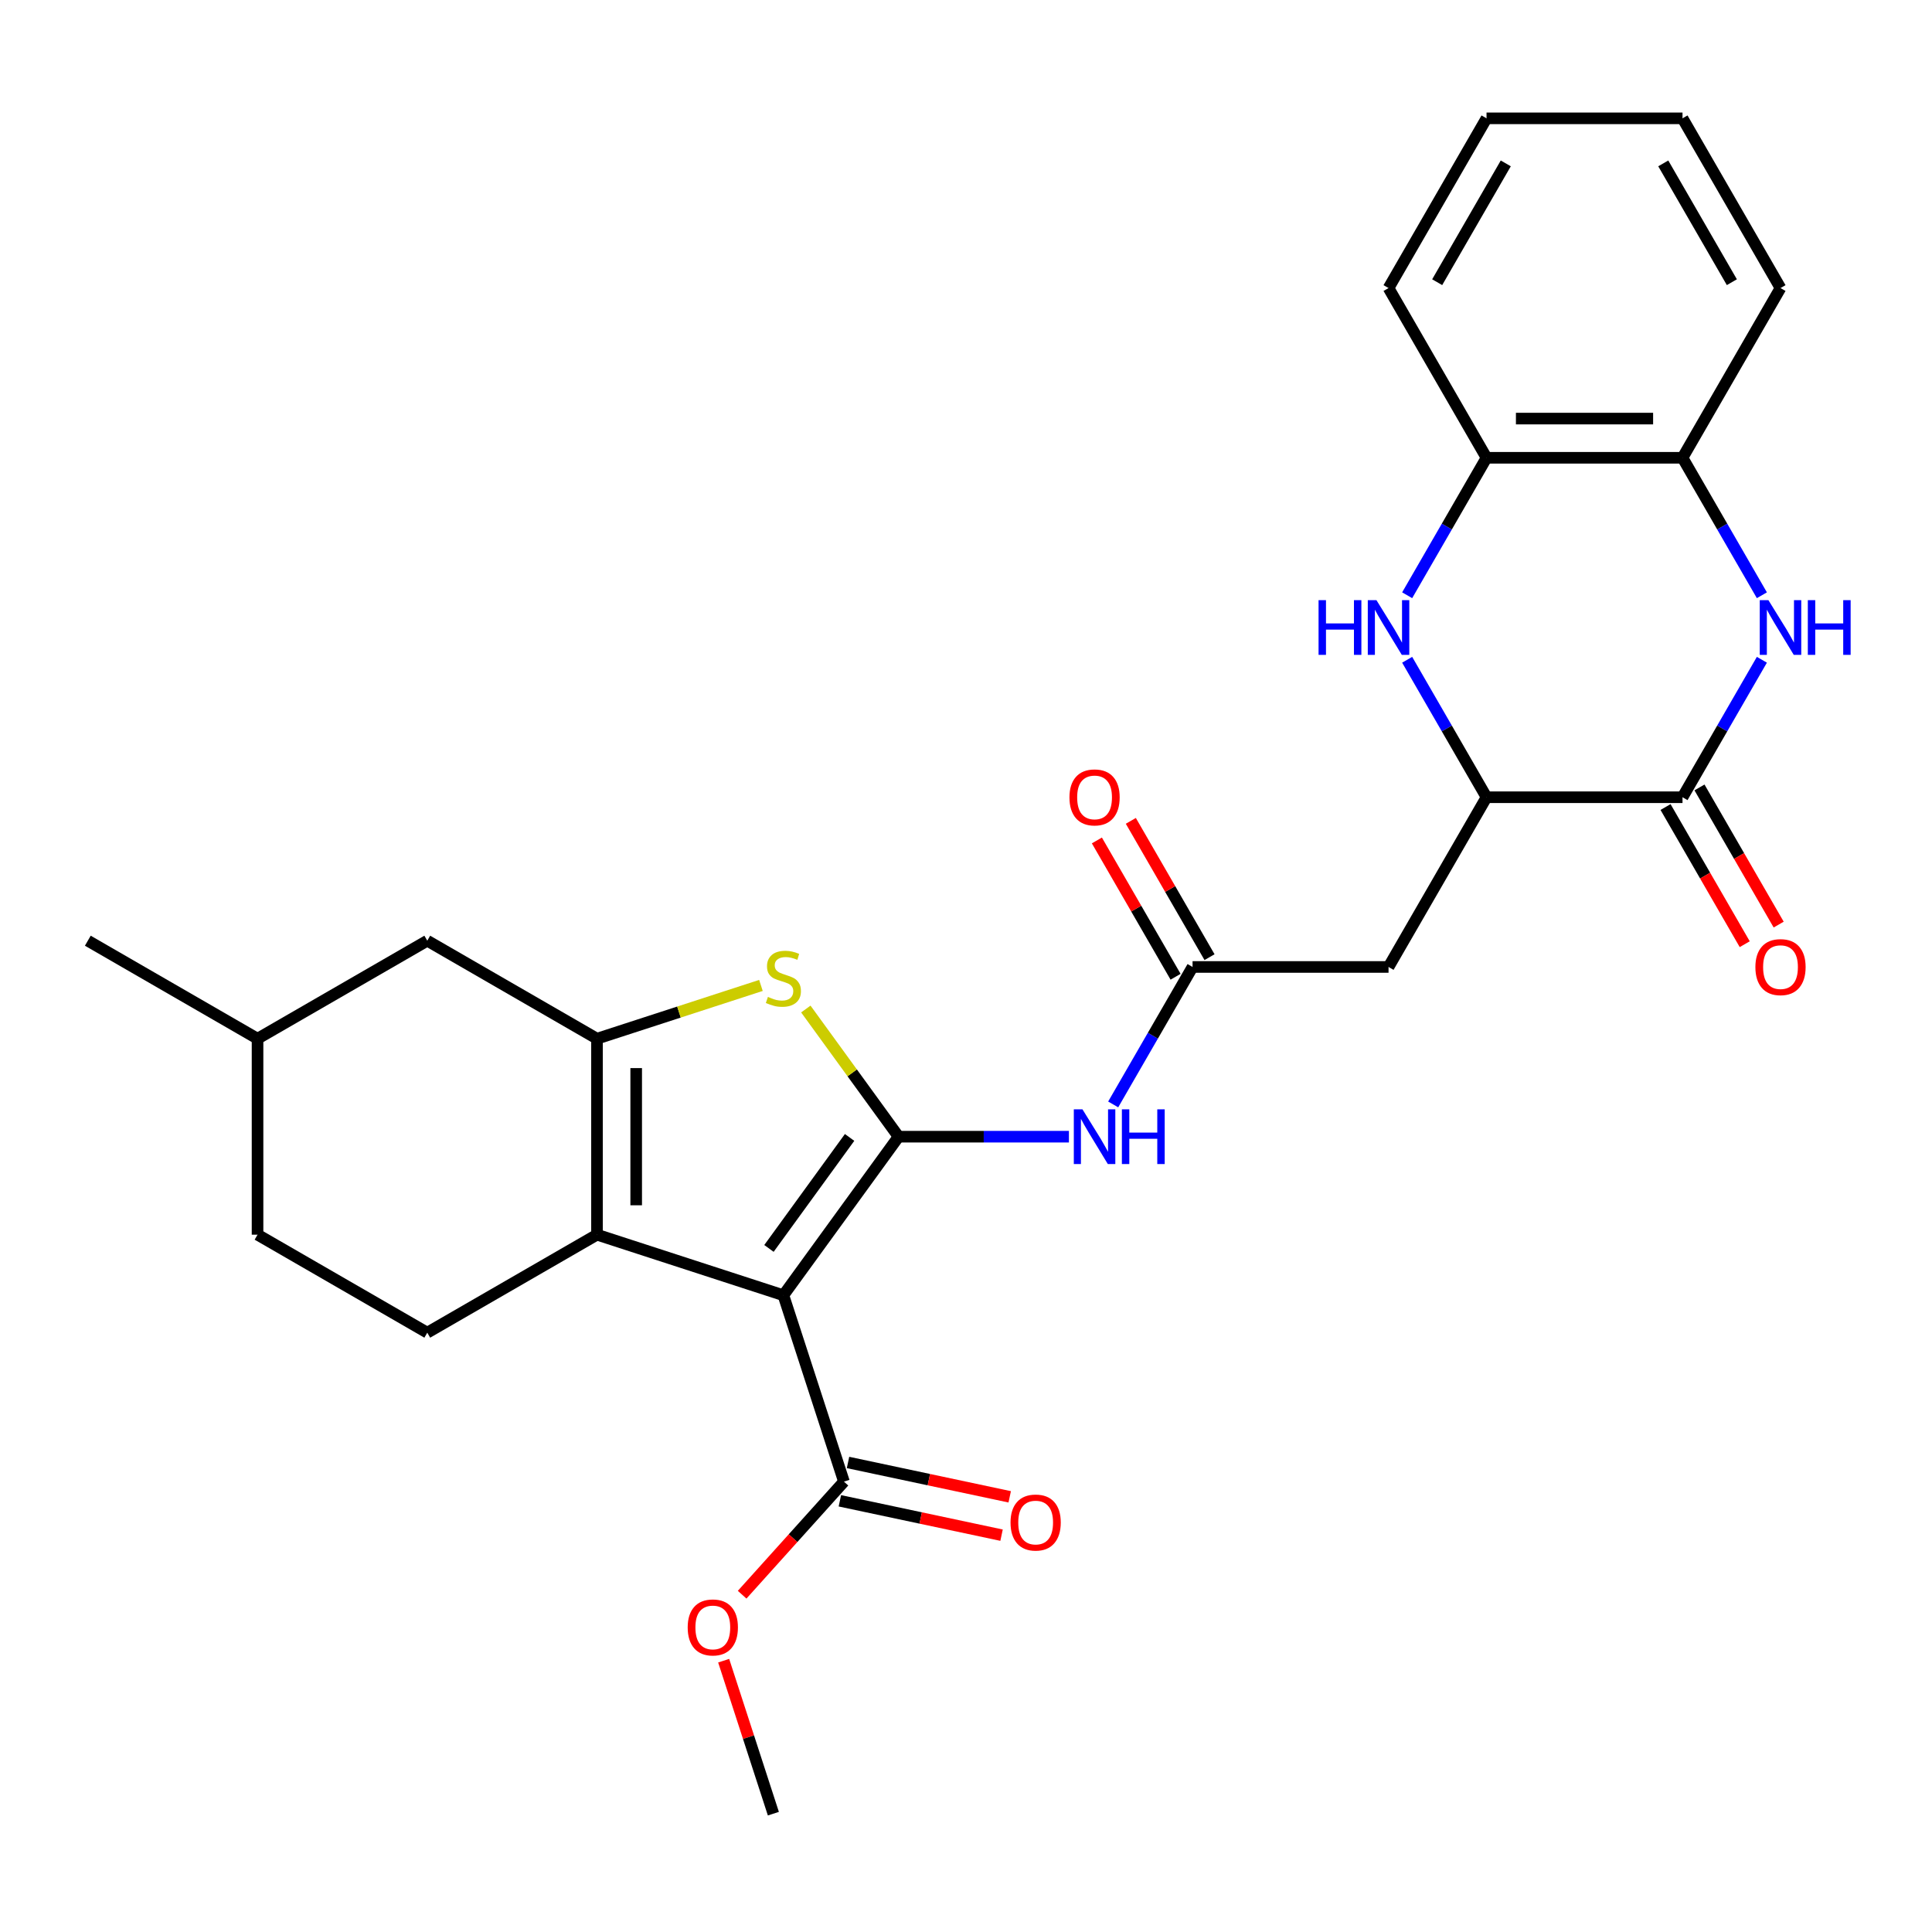 <?xml version='1.0' encoding='iso-8859-1'?>
<svg version='1.1' baseProfile='full'
              xmlns='http://www.w3.org/2000/svg'
                      xmlns:rdkit='http://www.rdkit.org/xml'
                      xmlns:xlink='http://www.w3.org/1999/xlink'
                  xml:space='preserve'
width='1000px' height='1000px' viewBox='0 0 1000 1000'>
<!-- END OF HEADER -->
<rect style='opacity:1.0;fill:#FFFFFF;stroke:none' width='1000' height='1000' x='0' y='0'> </rect>
<path class='bond-0' d='M 465.105,588.348 L 405.479,670.415' style='fill:none;fill-rule:evenodd;stroke:#000000;stroke-width:6px;stroke-linecap:butt;stroke-linejoin:miter;stroke-opacity:1' />
<path class='bond-0' d='M 439.747,588.733 L 398.01,646.18' style='fill:none;fill-rule:evenodd;stroke:#000000;stroke-width:6px;stroke-linecap:butt;stroke-linejoin:miter;stroke-opacity:1' />
<path class='bond-3' d='M 465.105,588.348 L 441.1,555.309' style='fill:none;fill-rule:evenodd;stroke:#000000;stroke-width:6px;stroke-linecap:butt;stroke-linejoin:miter;stroke-opacity:1' />
<path class='bond-3' d='M 441.1,555.309 L 417.095,522.269' style='fill:none;fill-rule:evenodd;stroke:#CCCC00;stroke-width:6px;stroke-linecap:butt;stroke-linejoin:miter;stroke-opacity:1' />
<path class='bond-7' d='M 465.105,588.348 L 509.187,588.348' style='fill:none;fill-rule:evenodd;stroke:#000000;stroke-width:6px;stroke-linecap:butt;stroke-linejoin:miter;stroke-opacity:1' />
<path class='bond-7' d='M 509.187,588.348 L 553.269,588.348' style='fill:none;fill-rule:evenodd;stroke:#0000FF;stroke-width:6px;stroke-linecap:butt;stroke-linejoin:miter;stroke-opacity:1' />
<path class='bond-1' d='M 405.479,670.415 L 309.004,639.068' style='fill:none;fill-rule:evenodd;stroke:#000000;stroke-width:6px;stroke-linecap:butt;stroke-linejoin:miter;stroke-opacity:1' />
<path class='bond-9' d='M 405.479,670.415 L 436.826,766.891' style='fill:none;fill-rule:evenodd;stroke:#000000;stroke-width:6px;stroke-linecap:butt;stroke-linejoin:miter;stroke-opacity:1' />
<path class='bond-14' d='M 309.004,639.068 L 221.154,689.788' style='fill:none;fill-rule:evenodd;stroke:#000000;stroke-width:6px;stroke-linecap:butt;stroke-linejoin:miter;stroke-opacity:1' />
<path class='bond-28' d='M 309.004,639.068 L 309.004,537.628' style='fill:none;fill-rule:evenodd;stroke:#000000;stroke-width:6px;stroke-linecap:butt;stroke-linejoin:miter;stroke-opacity:1' />
<path class='bond-28' d='M 329.292,623.852 L 329.292,552.844' style='fill:none;fill-rule:evenodd;stroke:#000000;stroke-width:6px;stroke-linecap:butt;stroke-linejoin:miter;stroke-opacity:1' />
<path class='bond-2' d='M 309.004,537.628 L 351.434,523.842' style='fill:none;fill-rule:evenodd;stroke:#000000;stroke-width:6px;stroke-linecap:butt;stroke-linejoin:miter;stroke-opacity:1' />
<path class='bond-2' d='M 351.434,523.842 L 393.863,510.056' style='fill:none;fill-rule:evenodd;stroke:#CCCC00;stroke-width:6px;stroke-linecap:butt;stroke-linejoin:miter;stroke-opacity:1' />
<path class='bond-15' d='M 309.004,537.628 L 221.154,486.908' style='fill:none;fill-rule:evenodd;stroke:#000000;stroke-width:6px;stroke-linecap:butt;stroke-linejoin:miter;stroke-opacity:1' />
<path class='bond-4' d='M 911.946,341.495 L 891.406,377.072' style='fill:none;fill-rule:evenodd;stroke:#0000FF;stroke-width:6px;stroke-linecap:butt;stroke-linejoin:miter;stroke-opacity:1' />
<path class='bond-4' d='M 891.406,377.072 L 870.865,412.649' style='fill:none;fill-rule:evenodd;stroke:#000000;stroke-width:6px;stroke-linecap:butt;stroke-linejoin:miter;stroke-opacity:1' />
<path class='bond-30' d='M 911.946,308.103 L 891.406,272.526' style='fill:none;fill-rule:evenodd;stroke:#0000FF;stroke-width:6px;stroke-linecap:butt;stroke-linejoin:miter;stroke-opacity:1' />
<path class='bond-30' d='M 891.406,272.526 L 870.865,236.949' style='fill:none;fill-rule:evenodd;stroke:#000000;stroke-width:6px;stroke-linecap:butt;stroke-linejoin:miter;stroke-opacity:1' />
<path class='bond-5' d='M 870.865,412.649 L 769.425,412.649' style='fill:none;fill-rule:evenodd;stroke:#000000;stroke-width:6px;stroke-linecap:butt;stroke-linejoin:miter;stroke-opacity:1' />
<path class='bond-16' d='M 862.081,417.721 L 882.575,453.218' style='fill:none;fill-rule:evenodd;stroke:#000000;stroke-width:6px;stroke-linecap:butt;stroke-linejoin:miter;stroke-opacity:1' />
<path class='bond-16' d='M 882.575,453.218 L 903.069,488.714' style='fill:none;fill-rule:evenodd;stroke:#FF0000;stroke-width:6px;stroke-linecap:butt;stroke-linejoin:miter;stroke-opacity:1' />
<path class='bond-16' d='M 879.65,407.577 L 900.145,443.073' style='fill:none;fill-rule:evenodd;stroke:#000000;stroke-width:6px;stroke-linecap:butt;stroke-linejoin:miter;stroke-opacity:1' />
<path class='bond-16' d='M 900.145,443.073 L 920.639,478.57' style='fill:none;fill-rule:evenodd;stroke:#FF0000;stroke-width:6px;stroke-linecap:butt;stroke-linejoin:miter;stroke-opacity:1' />
<path class='bond-6' d='M 728.345,341.495 L 748.885,377.072' style='fill:none;fill-rule:evenodd;stroke:#0000FF;stroke-width:6px;stroke-linecap:butt;stroke-linejoin:miter;stroke-opacity:1' />
<path class='bond-6' d='M 748.885,377.072 L 769.425,412.649' style='fill:none;fill-rule:evenodd;stroke:#000000;stroke-width:6px;stroke-linecap:butt;stroke-linejoin:miter;stroke-opacity:1' />
<path class='bond-13' d='M 728.345,308.103 L 748.885,272.526' style='fill:none;fill-rule:evenodd;stroke:#0000FF;stroke-width:6px;stroke-linecap:butt;stroke-linejoin:miter;stroke-opacity:1' />
<path class='bond-13' d='M 748.885,272.526 L 769.425,236.949' style='fill:none;fill-rule:evenodd;stroke:#000000;stroke-width:6px;stroke-linecap:butt;stroke-linejoin:miter;stroke-opacity:1' />
<path class='bond-10' d='M 576.184,571.652 L 596.725,536.075' style='fill:none;fill-rule:evenodd;stroke:#0000FF;stroke-width:6px;stroke-linecap:butt;stroke-linejoin:miter;stroke-opacity:1' />
<path class='bond-10' d='M 596.725,536.075 L 617.265,500.498' style='fill:none;fill-rule:evenodd;stroke:#000000;stroke-width:6px;stroke-linecap:butt;stroke-linejoin:miter;stroke-opacity:1' />
<path class='bond-8' d='M 769.425,412.649 L 718.705,500.498' style='fill:none;fill-rule:evenodd;stroke:#000000;stroke-width:6px;stroke-linecap:butt;stroke-linejoin:miter;stroke-opacity:1' />
<path class='bond-17' d='M 434.717,776.813 L 476.561,785.707' style='fill:none;fill-rule:evenodd;stroke:#000000;stroke-width:6px;stroke-linecap:butt;stroke-linejoin:miter;stroke-opacity:1' />
<path class='bond-17' d='M 476.561,785.707 L 518.405,794.601' style='fill:none;fill-rule:evenodd;stroke:#FF0000;stroke-width:6px;stroke-linecap:butt;stroke-linejoin:miter;stroke-opacity:1' />
<path class='bond-17' d='M 438.935,756.968 L 480.779,765.862' style='fill:none;fill-rule:evenodd;stroke:#000000;stroke-width:6px;stroke-linecap:butt;stroke-linejoin:miter;stroke-opacity:1' />
<path class='bond-17' d='M 480.779,765.862 L 522.623,774.757' style='fill:none;fill-rule:evenodd;stroke:#FF0000;stroke-width:6px;stroke-linecap:butt;stroke-linejoin:miter;stroke-opacity:1' />
<path class='bond-19' d='M 436.826,766.891 L 410.476,796.155' style='fill:none;fill-rule:evenodd;stroke:#000000;stroke-width:6px;stroke-linecap:butt;stroke-linejoin:miter;stroke-opacity:1' />
<path class='bond-19' d='M 410.476,796.155 L 384.127,825.419' style='fill:none;fill-rule:evenodd;stroke:#FF0000;stroke-width:6px;stroke-linecap:butt;stroke-linejoin:miter;stroke-opacity:1' />
<path class='bond-11' d='M 617.265,500.498 L 718.705,500.498' style='fill:none;fill-rule:evenodd;stroke:#000000;stroke-width:6px;stroke-linecap:butt;stroke-linejoin:miter;stroke-opacity:1' />
<path class='bond-18' d='M 626.05,495.426 L 605.683,460.149' style='fill:none;fill-rule:evenodd;stroke:#000000;stroke-width:6px;stroke-linecap:butt;stroke-linejoin:miter;stroke-opacity:1' />
<path class='bond-18' d='M 605.683,460.149 L 585.316,424.873' style='fill:none;fill-rule:evenodd;stroke:#FF0000;stroke-width:6px;stroke-linecap:butt;stroke-linejoin:miter;stroke-opacity:1' />
<path class='bond-18' d='M 608.48,505.57 L 588.113,470.294' style='fill:none;fill-rule:evenodd;stroke:#000000;stroke-width:6px;stroke-linecap:butt;stroke-linejoin:miter;stroke-opacity:1' />
<path class='bond-18' d='M 588.113,470.294 L 567.746,435.017' style='fill:none;fill-rule:evenodd;stroke:#FF0000;stroke-width:6px;stroke-linecap:butt;stroke-linejoin:miter;stroke-opacity:1' />
<path class='bond-12' d='M 870.865,236.949 L 769.425,236.949' style='fill:none;fill-rule:evenodd;stroke:#000000;stroke-width:6px;stroke-linecap:butt;stroke-linejoin:miter;stroke-opacity:1' />
<path class='bond-12' d='M 855.649,216.661 L 784.641,216.661' style='fill:none;fill-rule:evenodd;stroke:#000000;stroke-width:6px;stroke-linecap:butt;stroke-linejoin:miter;stroke-opacity:1' />
<path class='bond-22' d='M 870.865,236.949 L 921.586,149.099' style='fill:none;fill-rule:evenodd;stroke:#000000;stroke-width:6px;stroke-linecap:butt;stroke-linejoin:miter;stroke-opacity:1' />
<path class='bond-23' d='M 769.425,236.949 L 718.705,149.099' style='fill:none;fill-rule:evenodd;stroke:#000000;stroke-width:6px;stroke-linecap:butt;stroke-linejoin:miter;stroke-opacity:1' />
<path class='bond-20' d='M 221.154,689.788 L 133.304,639.068' style='fill:none;fill-rule:evenodd;stroke:#000000;stroke-width:6px;stroke-linecap:butt;stroke-linejoin:miter;stroke-opacity:1' />
<path class='bond-21' d='M 221.154,486.908 L 133.304,537.628' style='fill:none;fill-rule:evenodd;stroke:#000000;stroke-width:6px;stroke-linecap:butt;stroke-linejoin:miter;stroke-opacity:1' />
<path class='bond-24' d='M 374.569,859.571 L 387.433,899.161' style='fill:none;fill-rule:evenodd;stroke:#FF0000;stroke-width:6px;stroke-linecap:butt;stroke-linejoin:miter;stroke-opacity:1' />
<path class='bond-24' d='M 387.433,899.161 L 400.296,938.751' style='fill:none;fill-rule:evenodd;stroke:#000000;stroke-width:6px;stroke-linecap:butt;stroke-linejoin:miter;stroke-opacity:1' />
<path class='bond-29' d='M 133.304,639.068 L 133.304,537.628' style='fill:none;fill-rule:evenodd;stroke:#000000;stroke-width:6px;stroke-linecap:butt;stroke-linejoin:miter;stroke-opacity:1' />
<path class='bond-25' d='M 133.304,537.628 L 45.455,486.908' style='fill:none;fill-rule:evenodd;stroke:#000000;stroke-width:6px;stroke-linecap:butt;stroke-linejoin:miter;stroke-opacity:1' />
<path class='bond-31' d='M 921.586,149.099 L 870.865,61.249' style='fill:none;fill-rule:evenodd;stroke:#000000;stroke-width:6px;stroke-linecap:butt;stroke-linejoin:miter;stroke-opacity:1' />
<path class='bond-31' d='M 896.408,146.066 L 860.904,84.571' style='fill:none;fill-rule:evenodd;stroke:#000000;stroke-width:6px;stroke-linecap:butt;stroke-linejoin:miter;stroke-opacity:1' />
<path class='bond-26' d='M 718.705,149.099 L 769.425,61.249' style='fill:none;fill-rule:evenodd;stroke:#000000;stroke-width:6px;stroke-linecap:butt;stroke-linejoin:miter;stroke-opacity:1' />
<path class='bond-26' d='M 743.883,146.066 L 779.387,84.571' style='fill:none;fill-rule:evenodd;stroke:#000000;stroke-width:6px;stroke-linecap:butt;stroke-linejoin:miter;stroke-opacity:1' />
<path class='bond-27' d='M 769.425,61.249 L 870.865,61.249' style='fill:none;fill-rule:evenodd;stroke:#000000;stroke-width:6px;stroke-linecap:butt;stroke-linejoin:miter;stroke-opacity:1' />
<path  class='atom-4' d='M 397.479 516.001
Q 397.799 516.121, 399.119 516.681
Q 400.439 517.241, 401.879 517.601
Q 403.359 517.921, 404.799 517.921
Q 407.479 517.921, 409.039 516.641
Q 410.599 515.321, 410.599 513.041
Q 410.599 511.481, 409.799 510.521
Q 409.039 509.561, 407.839 509.041
Q 406.639 508.521, 404.639 507.921
Q 402.119 507.161, 400.599 506.441
Q 399.119 505.721, 398.039 504.201
Q 396.999 502.681, 396.999 500.121
Q 396.999 496.561, 399.399 494.361
Q 401.839 492.161, 406.639 492.161
Q 409.919 492.161, 413.639 493.721
L 412.719 496.801
Q 409.319 495.401, 406.759 495.401
Q 403.999 495.401, 402.479 496.561
Q 400.959 497.681, 400.999 499.641
Q 400.999 501.161, 401.759 502.081
Q 402.559 503.001, 403.679 503.521
Q 404.839 504.041, 406.759 504.641
Q 409.319 505.441, 410.839 506.241
Q 412.359 507.041, 413.439 508.681
Q 414.559 510.281, 414.559 513.041
Q 414.559 516.961, 411.919 519.081
Q 409.319 521.161, 404.959 521.161
Q 402.439 521.161, 400.519 520.601
Q 398.639 520.081, 396.399 519.161
L 397.479 516.001
' fill='#CCCC00'/>
<path  class='atom-5' d='M 915.326 310.639
L 924.606 325.639
Q 925.526 327.119, 927.006 329.799
Q 928.486 332.479, 928.566 332.639
L 928.566 310.639
L 932.326 310.639
L 932.326 338.959
L 928.446 338.959
L 918.486 322.559
Q 917.326 320.639, 916.086 318.439
Q 914.886 316.239, 914.526 315.559
L 914.526 338.959
L 910.846 338.959
L 910.846 310.639
L 915.326 310.639
' fill='#0000FF'/>
<path  class='atom-5' d='M 935.726 310.639
L 939.566 310.639
L 939.566 322.679
L 954.046 322.679
L 954.046 310.639
L 957.886 310.639
L 957.886 338.959
L 954.046 338.959
L 954.046 325.879
L 939.566 325.879
L 939.566 338.959
L 935.726 338.959
L 935.726 310.639
' fill='#0000FF'/>
<path  class='atom-7' d='M 682.485 310.639
L 686.325 310.639
L 686.325 322.679
L 700.805 322.679
L 700.805 310.639
L 704.645 310.639
L 704.645 338.959
L 700.805 338.959
L 700.805 325.879
L 686.325 325.879
L 686.325 338.959
L 682.485 338.959
L 682.485 310.639
' fill='#0000FF'/>
<path  class='atom-7' d='M 712.445 310.639
L 721.725 325.639
Q 722.645 327.119, 724.125 329.799
Q 725.605 332.479, 725.685 332.639
L 725.685 310.639
L 729.445 310.639
L 729.445 338.959
L 725.565 338.959
L 715.605 322.559
Q 714.445 320.639, 713.205 318.439
Q 712.005 316.239, 711.645 315.559
L 711.645 338.959
L 707.965 338.959
L 707.965 310.639
L 712.445 310.639
' fill='#0000FF'/>
<path  class='atom-8' d='M 560.285 574.188
L 569.565 589.188
Q 570.485 590.668, 571.965 593.348
Q 573.445 596.028, 573.525 596.188
L 573.525 574.188
L 577.285 574.188
L 577.285 602.508
L 573.405 602.508
L 563.445 586.108
Q 562.285 584.188, 561.045 581.988
Q 559.845 579.788, 559.485 579.108
L 559.485 602.508
L 555.805 602.508
L 555.805 574.188
L 560.285 574.188
' fill='#0000FF'/>
<path  class='atom-8' d='M 580.685 574.188
L 584.525 574.188
L 584.525 586.228
L 599.005 586.228
L 599.005 574.188
L 602.845 574.188
L 602.845 602.508
L 599.005 602.508
L 599.005 589.428
L 584.525 589.428
L 584.525 602.508
L 580.685 602.508
L 580.685 574.188
' fill='#0000FF'/>
<path  class='atom-17' d='M 908.586 500.578
Q 908.586 493.778, 911.946 489.978
Q 915.306 486.178, 921.586 486.178
Q 927.866 486.178, 931.226 489.978
Q 934.586 493.778, 934.586 500.578
Q 934.586 507.458, 931.186 511.378
Q 927.786 515.258, 921.586 515.258
Q 915.346 515.258, 911.946 511.378
Q 908.586 507.498, 908.586 500.578
M 921.586 512.058
Q 925.906 512.058, 928.226 509.178
Q 930.586 506.258, 930.586 500.578
Q 930.586 495.018, 928.226 492.218
Q 925.906 489.378, 921.586 489.378
Q 917.266 489.378, 914.906 492.178
Q 912.586 494.978, 912.586 500.578
Q 912.586 506.298, 914.906 509.178
Q 917.266 512.058, 921.586 512.058
' fill='#FF0000'/>
<path  class='atom-18' d='M 523.05 788.061
Q 523.05 781.261, 526.41 777.461
Q 529.77 773.661, 536.05 773.661
Q 542.33 773.661, 545.69 777.461
Q 549.05 781.261, 549.05 788.061
Q 549.05 794.941, 545.65 798.861
Q 542.25 802.741, 536.05 802.741
Q 529.81 802.741, 526.41 798.861
Q 523.05 794.981, 523.05 788.061
M 536.05 799.541
Q 540.37 799.541, 542.69 796.661
Q 545.05 793.741, 545.05 788.061
Q 545.05 782.501, 542.69 779.701
Q 540.37 776.861, 536.05 776.861
Q 531.73 776.861, 529.37 779.661
Q 527.05 782.461, 527.05 788.061
Q 527.05 793.781, 529.37 796.661
Q 531.73 799.541, 536.05 799.541
' fill='#FF0000'/>
<path  class='atom-19' d='M 553.545 412.729
Q 553.545 405.929, 556.905 402.129
Q 560.265 398.329, 566.545 398.329
Q 572.825 398.329, 576.185 402.129
Q 579.545 405.929, 579.545 412.729
Q 579.545 419.609, 576.145 423.529
Q 572.745 427.409, 566.545 427.409
Q 560.305 427.409, 556.905 423.529
Q 553.545 419.649, 553.545 412.729
M 566.545 424.209
Q 570.865 424.209, 573.185 421.329
Q 575.545 418.409, 575.545 412.729
Q 575.545 407.169, 573.185 404.369
Q 570.865 401.529, 566.545 401.529
Q 562.225 401.529, 559.865 404.329
Q 557.545 407.129, 557.545 412.729
Q 557.545 418.449, 559.865 421.329
Q 562.225 424.209, 566.545 424.209
' fill='#FF0000'/>
<path  class='atom-20' d='M 355.949 842.355
Q 355.949 835.555, 359.309 831.755
Q 362.669 827.955, 368.949 827.955
Q 375.229 827.955, 378.589 831.755
Q 381.949 835.555, 381.949 842.355
Q 381.949 849.235, 378.549 853.155
Q 375.149 857.035, 368.949 857.035
Q 362.709 857.035, 359.309 853.155
Q 355.949 849.275, 355.949 842.355
M 368.949 853.835
Q 373.269 853.835, 375.589 850.955
Q 377.949 848.035, 377.949 842.355
Q 377.949 836.795, 375.589 833.995
Q 373.269 831.155, 368.949 831.155
Q 364.629 831.155, 362.269 833.955
Q 359.949 836.755, 359.949 842.355
Q 359.949 848.075, 362.269 850.955
Q 364.629 853.835, 368.949 853.835
' fill='#FF0000'/>
</svg>

